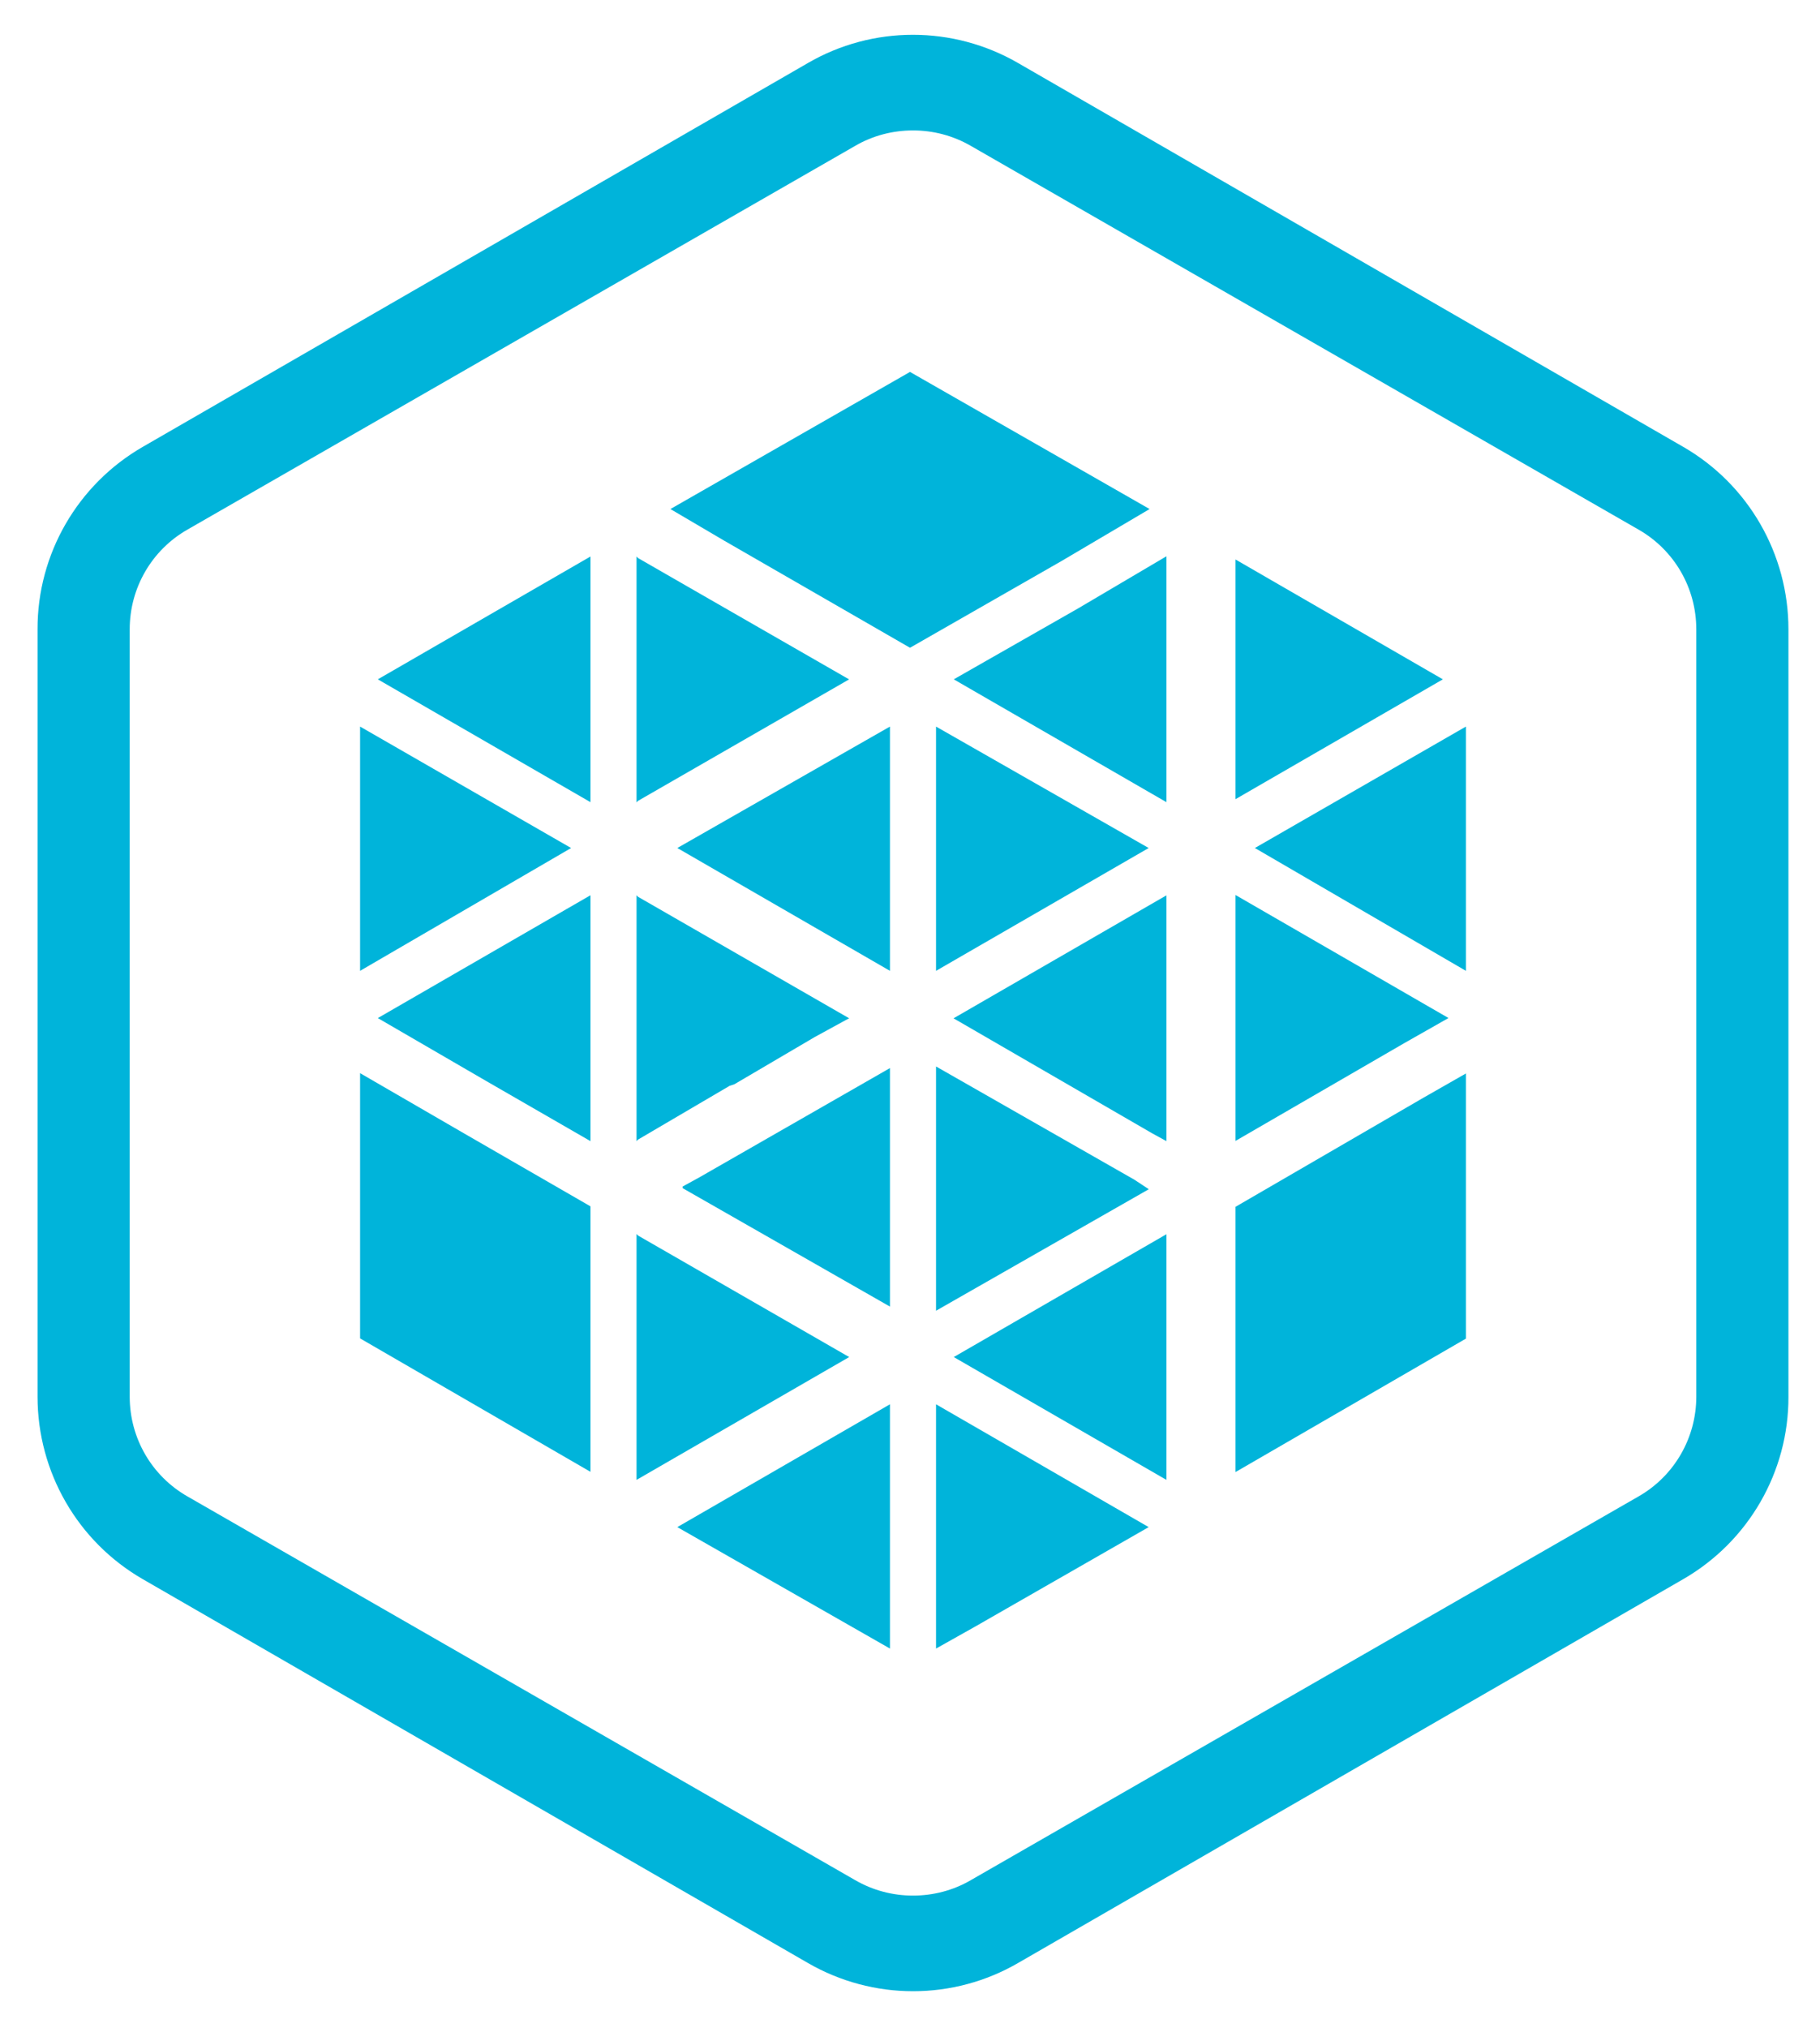 <?xml version="1.0" encoding="UTF-8"?><svg id="Layer_1" xmlns="http://www.w3.org/2000/svg" viewBox="0 0 79 88"><defs><style>.cls-1{fill:#00b4da;}</style></defs><path class="cls-1" d="M63.63,46.58v11.51l-10,5.79v-11.51l8.15-4.73,1.84-1.05h0Z"/><path class="cls-1" d="M50.63,38.85v10.67l-.62-.34-8.62-4.99,9.23-5.33h0Z"/><path class="cls-1" d="M62.87,44.18l-1.92,1.09-7.32,4.24v-10.67l9.23,5.33h.01Z"/><path class="cls-1" d="M63.63,31.53v10.6l-9.16-5.33s9.16-5.27,9.16-5.27Z"/><path class="cls-1" d="M62.63,29.48l-9,5.2v-10.4l9,5.2h0Z"/><path class="cls-1" d="M49.9,22.09l-3.83,2.26-6.57,3.76-8.07-4.65-2.33-1.37,10.4-5.95,10.4,5.95Z"/><path class="cls-1" d="M50.63,24.14v10.67l-9.23-5.33,5.4-3.08s3.83-2.26,3.83-2.26Z"/><path class="cls-1" d="M49.86,36.8l-9.23,5.33v-10.6l9.23,5.27Z"/><path class="cls-1" d="M38.63,31.53v10.6l-9.23-5.33s9.23-5.27,9.23-5.27Z"/><path class="cls-1" d="M36.86,29.48l-9.16,5.27-.07.07v-10.67l.07.07,2.26,1.3,6.91,3.97h0Z"/><path class="cls-1" d="M25.63,24.14v10.67l-9.23-5.33,9.23-5.33h0Z"/><path class="cls-1" d="M24.79,36.8l-9.16,5.33v-10.6l9.16,5.27Z"/><path class="cls-1" d="M36.87,44.18l-1.5.82-3.49,2.05-.21.07-3.97,2.33-.07.07v-10.67l.07.07,9.16,5.27h.01Z"/><path class="cls-1" d="M25.63,38.85v10.67l-4.51-2.6-4.72-2.74,9.23-5.33Z"/><path class="cls-1" d="M25.63,52.36v11.51l-10-5.79v-11.51l4.54,2.63,5.46,3.15Z"/><path class="cls-1" d="M36.86,58.89l-9.23,5.33v-10.67l.07.07,9.16,5.27Z"/><path class="cls-1" d="M38.63,46.36v10.34l-9-5.14v-.07l.73-.4,8.27-4.74h0Z"/><path class="cls-1" d="M49.86,51.61l-9.23,5.27v-10.6l8.62,4.92.62.41h0Z"/><path class="cls-1" d="M50.63,53.55v10.67l-9.23-5.33,9.23-5.33h0Z"/><path class="cls-1" d="M49.86,66.27l-7.52,4.31-1.71.96v-10.6l9.23,5.33Z"/><path class="cls-1" d="M38.63,60.94v10.6l-9.23-5.27,9.23-5.33Z"/><path class="cls-1" d="M75.72,60.61h1.91V27.31c0-3.27-1.74-6.29-4.57-7.92L44.2,2.74c-2.83-1.64-6.32-1.64-9.14,0L6.2,19.39c-2.83,1.63-4.58,4.65-4.57,7.92v33.3c0,3.27,1.74,6.29,4.57,7.92l28.86,16.65c2.83,1.64,6.32,1.64,9.14,0l28.86-16.65c2.83-1.63,4.58-4.65,4.57-7.92h-4c0,1.78-.95,3.44-2.51,4.33l-28.98,16.65c-.77.45-1.64.67-2.51.67s-1.73-.22-2.51-.67l-28.98-16.65c-1.56-.89-2.51-2.54-2.51-4.33V27.31c0-1.79.95-3.44,2.51-4.33L37.12,6.33c.77-.45,1.64-.67,2.51-.67s1.73.22,2.51.67l28.98,16.65c1.56.89,2.51,2.54,2.51,4.33v33.3h2.09Z"/></svg>